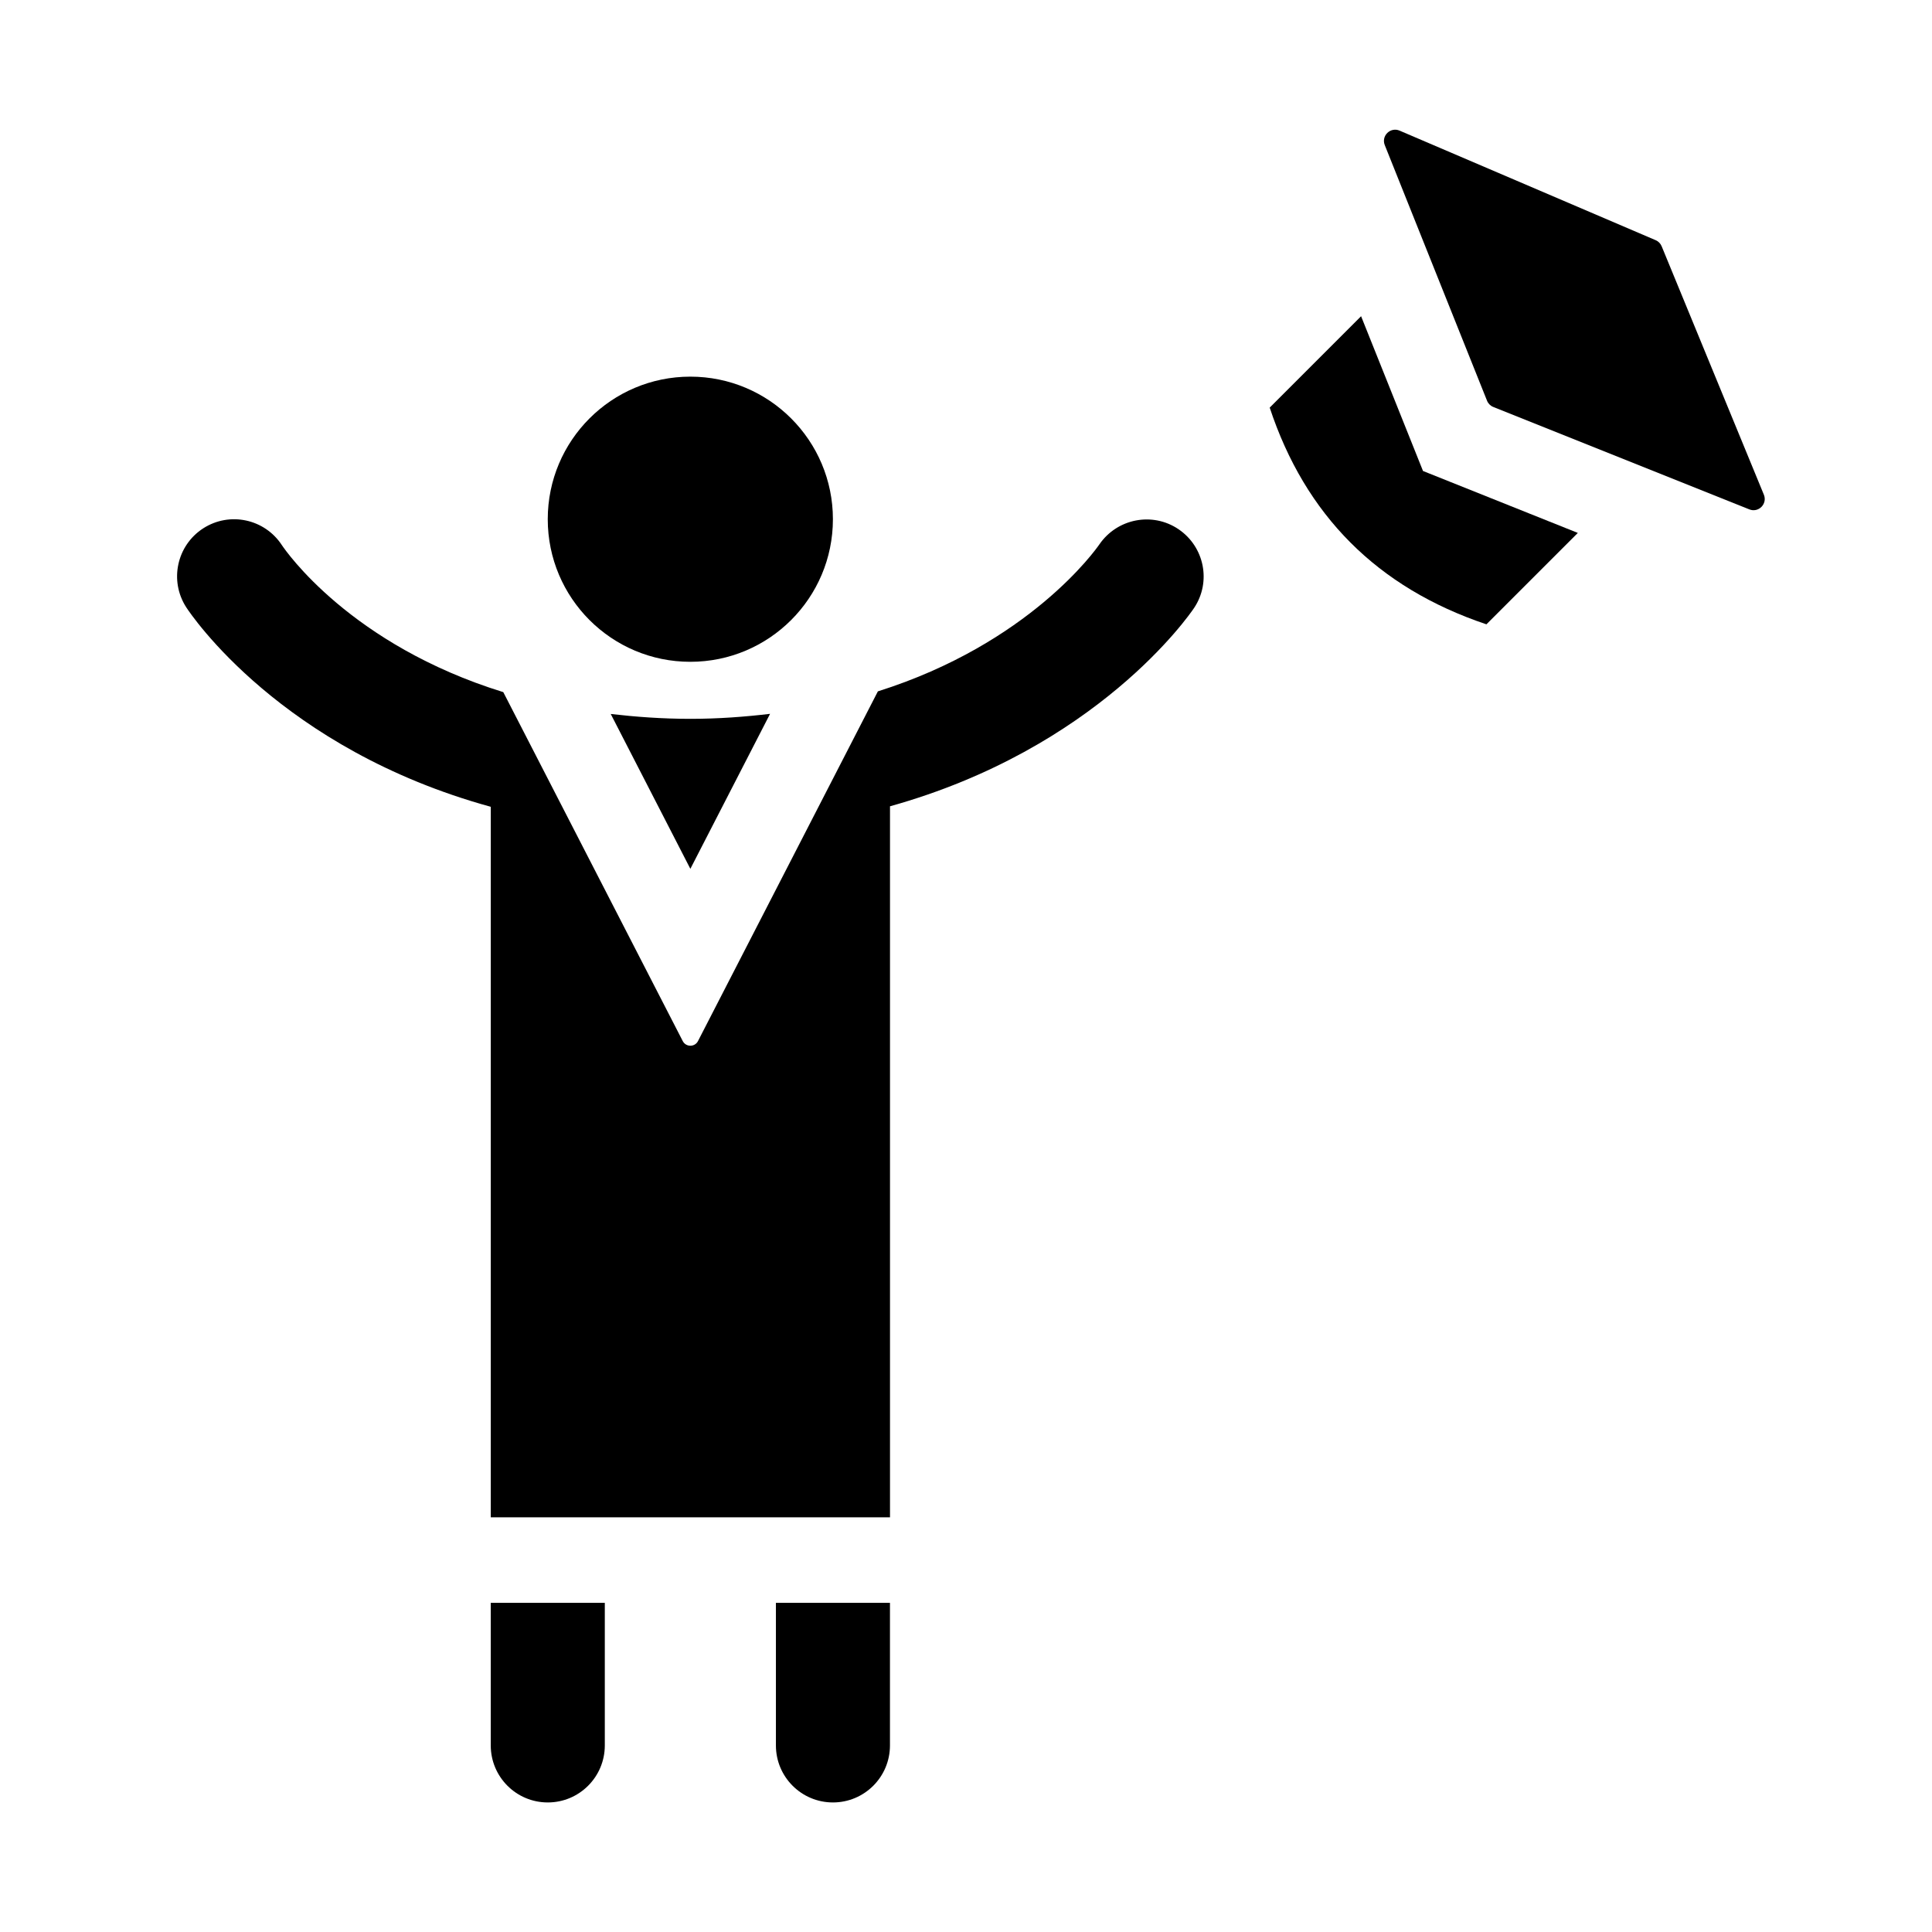<?xml version="1.0" encoding="UTF-8"?>
<!-- Uploaded to: SVG Repo, www.svgrepo.com, Generator: SVG Repo Mixer Tools -->
<svg fill="#000000" width="800px" height="800px" version="1.1" viewBox="144 144 512 512" xmlns="http://www.w3.org/2000/svg">
 <g>
  <path d="m364.73 281.6c0 20.867-16.918 37.785-37.785 37.785-20.867 0.004-37.785-16.914-37.785-37.785 0-20.867 16.918-37.785 37.785-37.785 20.867 0 37.785 16.918 37.785 37.785z"/>
  <path d="m460.45 305.11c-1.27 1.906-25.688 37.246-80.59 52.566v188.43h-105.8v-188.3c-55.617-15.293-79.484-50.977-80.723-52.895-4.516-7.019-2.492-16.367 4.516-20.895 7.012-4.508 16.293-2.508 20.844 4.445 1.023 1.531 18.184 26.43 58.68 38.961l47.559 92.473c0.848 1.641 3.195 1.641 4.039 0l47.672-92.676c40.137-12.664 57.742-37.555 58.707-38.961 4.711-6.848 14.066-8.672 20.957-4.016 6.883 4.66 8.746 13.949 4.141 20.867z"/>
  <path d="m305.85 333.21c6.644 0.766 13.586 1.289 21.102 1.289s14.469-0.539 21.125-1.324l-21.125 41.074z"/>
  <path d="m379.85 568.77v37.785c0 8.348-6.762 15.113-15.113 15.113-8.352 0-15.113-6.766-15.113-15.113v-37.785z"/>
  <path d="m304.28 568.77v37.785c0 8.348-6.762 15.113-15.113 15.113-8.352 0-15.113-6.766-15.113-15.113v-37.785z"/>
  <path d="m562.14 285.23-24.223 24.223c-28.969-9.723-48.012-28.969-57.434-57.434l24.219-24.219 16.41 41.016z"/>
  <path d="m584.35 209.25 27.094 65.852c0.996 2.43-1.41 4.863-3.848 3.891l-67.863-27.145c-0.754-0.301-1.355-0.902-1.652-1.652l-27.102-67.742c-0.984-2.457 1.496-4.875 3.926-3.836l67.867 29.035c0.715 0.305 1.285 0.879 1.578 1.598z"/>
 </g>
</svg>